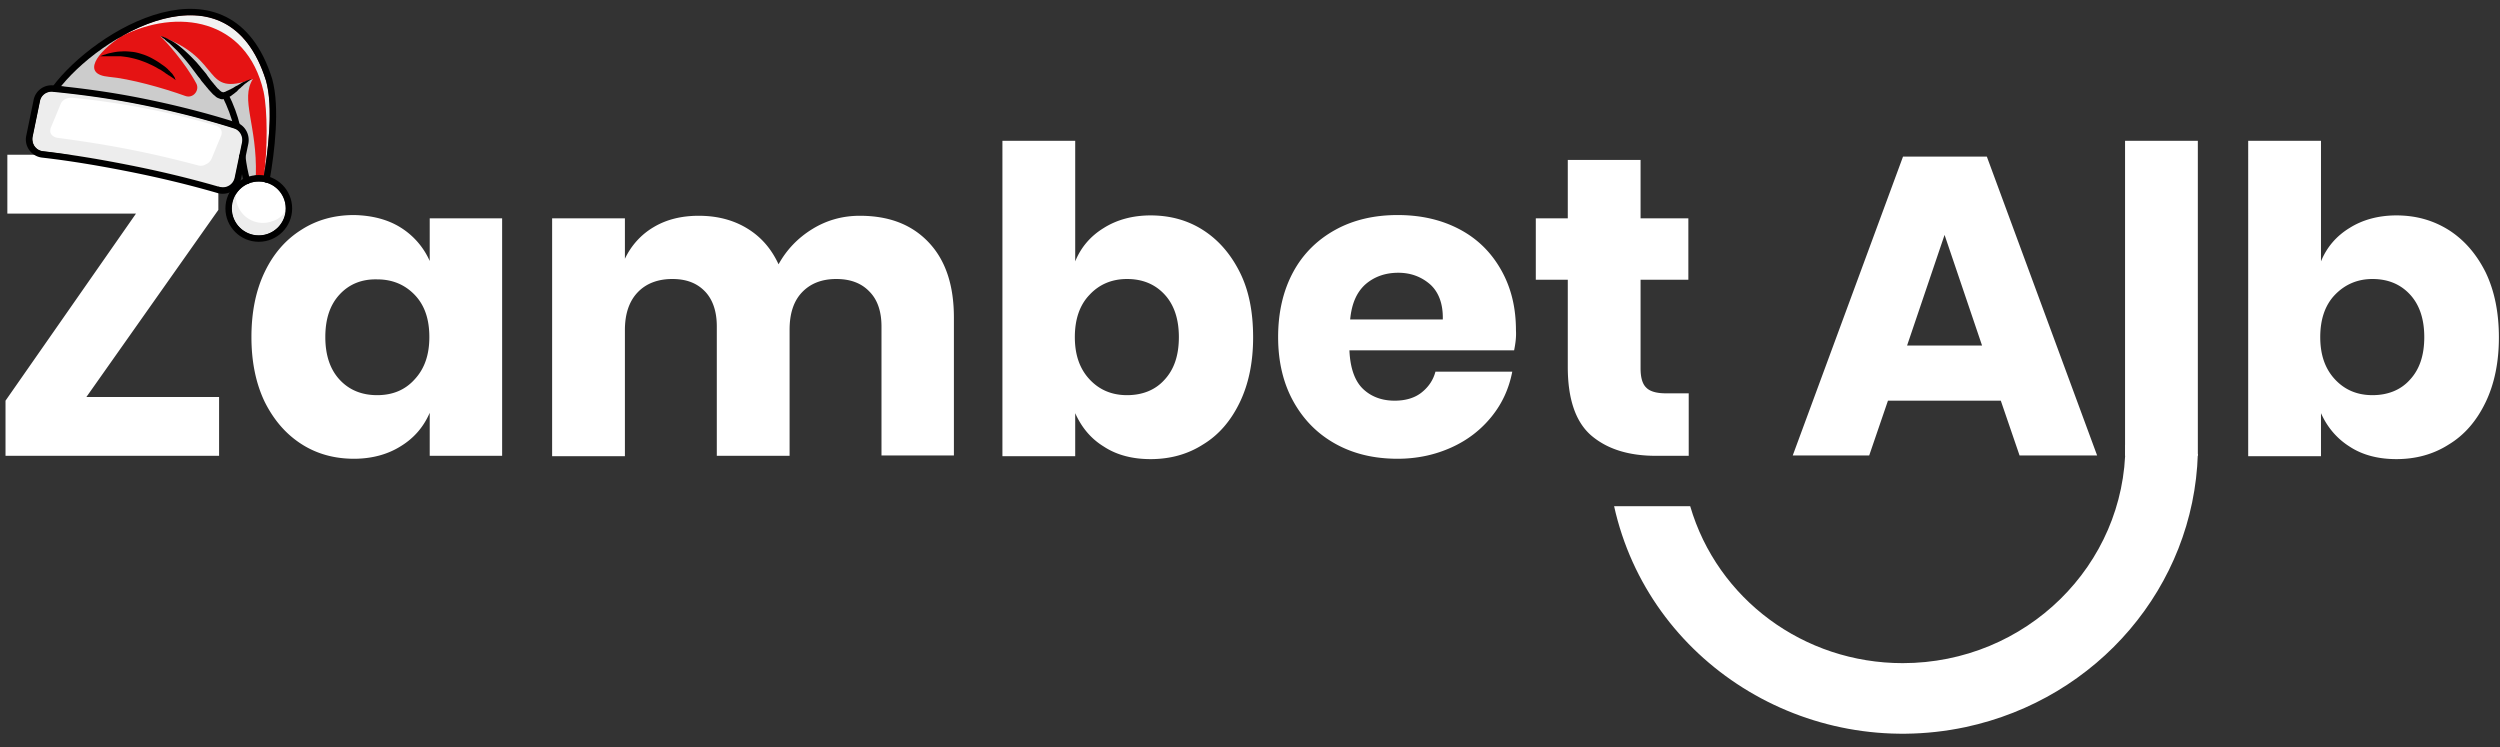 <?xml version="1.0" encoding="UTF-8"?>
<svg xmlns="http://www.w3.org/2000/svg" xmlns:xlink="http://www.w3.org/1999/xlink" xmlns:v="https://vecta.io/nano" width="680.1" height="203.3" viewBox="0 0 680.1 203.3">
  <rect x="0" y="0" width="680.1" height="203.3" fill="#333333" stroke="none"/>
  <g fill="#fff">
    <path d="M23.5 108h36.1v16H1.5v-15L37 58.1H2v-16h57.4v15L23.5 108zM109 61.9a20.55 20.55 0 0 1 7.9 9.1V59.4h19.7V124h-19.7v-11.7c-1.7 3.9-4.3 6.9-7.9 9.1-3.5 2.2-7.8 3.4-12.7 3.4-5.3 0-10.1-1.3-14.3-4s-7.5-6.5-10-11.5c-2.4-5-3.6-10.9-3.6-17.6 0-6.8 1.2-12.7 3.6-17.7s5.7-8.8 10-11.5c4.2-2.7 9-4 14.3-4 4.9.1 9.2 1.2 12.7 3.4zM92.4 80.1c-2.6 2.8-3.9 6.6-3.9 11.6 0 4.9 1.3 8.8 3.9 11.6s6 4.2 10.2 4.2 7.6-1.4 10.2-4.3c2.7-2.9 4-6.7 4-11.5 0-4.9-1.3-8.7-4-11.5s-6.1-4.2-10.2-4.2c-4.2-.1-7.6 1.3-10.2 4.1zM252.7 66c4.6 4.9 6.8 11.7 6.8 20.4v37.5h-19.7V88.8c0-4.1-1.1-7.3-3.3-9.5-2.2-2.3-5.2-3.4-9-3.4-3.9 0-7 1.2-9.3 3.6s-3.4 5.8-3.4 10.2V124H195V88.8c0-4.1-1.1-7.3-3.2-9.5-2.2-2.3-5.1-3.4-8.9-3.4-3.9 0-7.1 1.2-9.4 3.6s-3.5 5.8-3.5 10.3v34.3h-19.8V59.4H170v11c1.7-3.6 4.4-6.6 7.8-8.6 3.5-2.1 7.6-3.1 12.3-3.1 4.9 0 9.3 1.1 13.1 3.4s6.6 5.5 8.6 9.8c2.2-4 5.3-7.2 9.2-9.6s8.2-3.6 12.9-3.6c8 0 14.2 2.4 18.8 7.3h0zm74.6-3.4c4.2 2.7 7.5 6.5 10 11.5s3.6 10.9 3.6 17.7c0 6.7-1.2 12.6-3.6 17.6s-5.7 8.9-10 11.5c-4.2 2.7-9 4-14.3 4-4.9 0-9.2-1.1-12.7-3.4-3.6-2.2-6.1-5.3-7.8-9.1v11.7h-19.8V38.3h19.8v32.8c1.6-3.9 4.2-6.9 7.8-9.1 3.5-2.2 7.8-3.4 12.7-3.4 5.3 0 10.1 1.3 14.3 4zm-30.9 17.6c-2.7 2.8-4 6.7-4 11.5s1.3 8.6 4 11.5 6.1 4.3 10.2 4.3c4.2 0 7.7-1.4 10.2-4.2 2.6-2.8 3.9-6.6 3.9-11.6 0-4.9-1.3-8.8-3.9-11.6s-6-4.2-10.2-4.2-7.6 1.5-10.2 4.3zm115.5 15.1h-44.8c.2 4.9 1.5 8.4 3.7 10.5s5.1 3.2 8.6 3.2c2.9 0 5.4-.7 7.3-2.2s3.2-3.4 3.8-5.7h20.9c-.9 4.6-2.7 8.6-5.6 12.2s-6.5 6.4-10.9 8.4-9.3 3.1-14.7 3.1c-6.3 0-11.9-1.3-16.8-4s-8.7-6.5-11.5-11.5-4.2-10.9-4.2-17.6c0-6.8 1.4-12.7 4.1-17.7s6.6-8.8 11.5-11.5 10.6-4 16.9-4c6.4 0 12 1.3 16.9 3.9s8.6 6.3 11.3 11.1 4 10.2 4 16.4c.1 1.7-.1 3.4-.5 5.4h0zm-22.8-17.9c-2.4-2.1-5.3-3.2-8.7-3.2-3.6 0-6.6 1.1-9 3.2-2.4 2.2-3.7 5.3-4.1 9.5h25.2c.1-4.2-1.1-7.4-3.4-9.5zm70.3 29.6v17h-8.9c-7.6 0-13.4-1.9-17.7-5.6-4.2-3.7-6.3-9.9-6.3-18.6V76.1h-8.7V59.4h8.7V43.5h19.8v15.9h13v16.7h-13v24.1c0 2.5.5 4.3 1.6 5.3 1 1 2.8 1.5 5.3 1.5h6.2 0zm84.9 2h-30.7l-5.1 14.9h-20.8l30-81.3h22.8l30 81.3h-21.1l-5.1-14.9zm-5.1-15L529 63.9 518.8 94h20.4 0zm58.7-55.7V124h-19.8V38.3h19.8zm68.3 24.3c4.2 2.7 7.5 6.5 10 11.5 2.4 5 3.6 10.9 3.6 17.7 0 6.7-1.2 12.6-3.6 17.6s-5.7 8.9-10 11.5c-4.2 2.7-9 4-14.3 4-4.9 0-9.2-1.1-12.7-3.4-3.5-2.2-6.1-5.3-7.8-9.1v11.7h-19.8V38.3h19.8v32.8c1.6-3.9 4.2-6.9 7.8-9.1 3.5-2.2 7.8-3.4 12.7-3.4 5.3 0 10 1.3 14.3 4zm-31 17.6c-2.7 2.8-4 6.7-4 11.5s1.3 8.6 4 11.5 6.1 4.3 10.2 4.3c4.2 0 7.7-1.4 10.2-4.2 2.6-2.8 3.9-6.6 3.9-11.6 0-4.9-1.3-8.8-3.9-11.6s-6-4.2-10.2-4.2c-4.1 0-7.5 1.5-10.2 4.3z"></path>
    <path d="M578.2 121c0 32.8-27.1 59.4-60.6 59.4-26.9 0-50.4-17.4-57.8-42.7h-20.7c9.4 42.4 52.2 69.3 95.6 60.1 36-7.7 62.1-38.3 63.2-74.3"></path>
  </g>
  <use xlink:href="#B" fill="#f2edd7"></use>
  <use xlink:href="#B" fill="#ededed"></use>
  <path d="M53.9 45c-6.7-1.8-13.6-3.4-20.5-4.7-5.8-1.1-11.7-2-17.7-2.8-.7-.1-1.3-.4-1.7-.9s-.4-1.1-.2-1.8l2.7-6.5c.3-.8 1.1-1.4 2-1.6.4-.1.8-.1 1.2-.1 6.2.6 12.3 1.5 18.3 2.6 7 1.3 14 3 20.8 5 1.2.4 1.8 1.5 1.4 2.6l-2.7 6.5a2.94 2.94 0 0 1-1.5 1.4c-.6.4-1.4.5-2.1.3zm23.4 9.2c1.4 3.8-.6 8-4.4 9.4s-8-.6-9.4-4.4.6-8 4.4-9.4c3.9-1.3 8 .6 9.4 4.4z" fill="#fff"></path>
  <path d="M77.7 57.3c-.2 2.7-2 5.2-4.8 6.2-3.8 1.4-8-.6-9.4-4.4-.8-2.2-.5-4.5.7-6.4-.1 1 0 2.1.4 3.1 1.4 3.8 5.6 5.8 9.4 4.4 1.6-.4 2.9-1.5 3.7-2.9z" fill="#ededed"></path>
  <path d="M72.4 22c1.5 5.4 1.3 14.1-.6 25.8-1.3-.2-2.7-.1-4 .3-.5-1.7-.7-3.4-1-5.5l.7-3.6c.4-2.2-1.7-4.5-3.5-5.5-8.4-2.6-17.8-5.4-26.4-7-6.9-1.3-13.9-2.4-20.9-3.1 3.9-4.8 10-9.9 16.3-13.5 5.7-3.3 14.3-6.8 22.4-5.5 8.1 1.4 13.8 7.3 17 17.6z" fill="#e51313"></path>
  <path d="M72.4 22c1.5 5.4 1.3 14.1-.6 25.8 1-7 1-17.8-.1-22.9C67.1 5 48.2 2.1 33 9.9c5.7-3.3 14.3-6.8 22.4-5.5 8.1 1.4 13.8 7.3 17 17.6z" fill="#f2f2f2"></path>
  <g fill="#ccc">
    <path d="M33 9.9c-6.7 4.4-10.9 10.3-3.4 11 5.7.5 14.7 3 20.8 5.2 2.1.8 4-1.5 3-3.4-3-5.6-8.6-11.9-9.8-12.8 7.2 3.4 12 14.3 17.8 16.1l2.7 7.5-48.2-10.2S23 14.6 33 9.9zm35.8 11.6c-3.5 5.5 1.2 12.6.8 26.2l-2.5.9-.7-8.1s1.1-.8-4.6-14.4l7-4.6z"></path>
    <path d="M43.5,9.8C61.1,16,54.6,26.6,68.8,21.5C53.1,34.1,60.5,18.9,43.5,9.8z"></path>
  </g>
  <g fill="none" stroke="#000" stroke-width="1.754" stroke-linejoin="round" stroke-miterlimit="10">
    <path d="M64.7 48.5c-.5 2.4-2.9 3.8-5.2 3.2-7.9-2.3-16.6-4.4-25.9-6.2-7.7-1.5-15.1-2.7-22.1-3.5-2.4-.3-4-2.6-3.5-4.9l2-9.7a4.06 4.06 0 0 1 4.4-3.3c7.1.7 14.8 1.7 23 3.3 9.7 1.9 18.6 4.2 26.5 6.7 2 .6 3.2 2.7 2.8 4.8l-2 9.6z"></path>
    <path d="M15 24.1C26.2 9 62.4-12.8 73.2 21.7c2.1 7.6.6 19.7-.7 27.1M61.3 25.9c1.5 3 2.5 5.8 3.1 8.3m1.5 8.4c.3 2.4.7 4.5 1.3 6.6" stroke-linecap="round"></path>
  </g>
  <path d="M61 25.1c.1 0 .1-.1.2-.1s.1-.1.2-.1.1-.1.2-.1.1-.1.2-.1c.3-.1.6-.3.9-.4.3-.2.6-.3.9-.5s.6-.4.9-.5l1-.6a4.67 4.67 0 0 1 1-.5c.7-.3 1.4-.6 2.1-.7h0 0c-.7.3-1.2.8-1.8 1.2-.3.2-.6.5-.8.7-.3.2-.5.5-.8.7s-.5.5-.8.8c-.3.2-.6.5-.9.7s-.6.5-1 .7c-.1 0-.2.1-.3.1 0 0-.1 0-.1.1 0 0-.1 0-.1.1-.1 0-.2.1-.3.1s-.2.1-.3.1c-.5.1-.9-.2-1-.7a1.1 1.1 0 0 1 .6-1h0z"></path>
  <path d="M61.7 26.7c-.2.1-.4.2-.6.2s-.4.1-.6.1-.4 0-.6-.1-.3-.1-.5-.2c-.3-.1-.6-.3-.8-.5s-.5-.4-.7-.6l-1.1-1.2c-.2-.2-.3-.4-.5-.6s-.3-.4-.5-.6-.3-.4-.5-.6l-.5-.6-.2-.3-.2-.3-.5-.6-.9-1.2-.9-1.2c-1.2-1.6-2.5-3.1-3.9-4.6L46 11.7c-.4-.3-.8-.6-1.2-1l-1.2-.9h0 0c.1 0 .2.1.4.1.1 0 .2.1.4.1.2.1.5.2.7.3.5.2.9.5 1.4.7.9.5 1.8 1.1 2.6 1.8 1.6 1.3 3.1 2.8 4.5 4.3.3.4.7.8 1 1.2s.7.8 1 1.2l.5.6.2.3.2.3.9 1.2.5.6c.2.2.3.4.5.6s.3.4.5.6.3.4.5.5l.5.5c.2.1.3.3.5.3.2.1.3.1.4.2h.1.2.1c.5-.2.9.1 1.1.5-.1.4-.3.8-.6 1zm-13.8-4.9c-.2-.1-.4-.2-.6-.4l-.3-.2c-.1-.1-.2-.1-.3-.2-.2-.1-.4-.3-.6-.4s-.4-.2-.6-.4c-.2-.1-.4-.2-.6-.4l-.3-.2c-.1-.1-.2-.1-.3-.2l-.6-.4-.6-.3c-.8-.5-1.6-.9-2.5-1.3-.8-.4-1.7-.7-2.5-1-.9-.3-1.7-.5-2.6-.7s-1.8-.3-2.7-.4h-.3-.2-.2-.3-.3-1.4-1.4-1.4c.4-.2.9-.4 1.4-.5.5-.2.9-.3 1.4-.4.9-.2 1.9-.4 2.9-.4 1-.1 2 0 3 .1s2 .4 2.9.7a15.95 15.95 0 0 1 2.7 1.2c.9.5 1.7 1 2.5 1.6.2.1.4.3.6.4.2.2.4.3.6.5s.4.3.5.5c.2.2.4.3.5.5l.5.5c.1.1.2.2.2.3.1.1.2.2.2.3.1.1.2.2.2.3l.2.3c0 .3.1.4.3.6z"></path>
  <circle cx="70.4" cy="56.7" r="8.2" fill="none" stroke="#000" stroke-width="1.754" stroke-linejoin="round"></circle>
  <defs>
    <path id="B" d="M59.8 50.8c-8.5-2.4-17.2-4.5-25.9-6.2-7.3-1.4-14.8-2.6-22.2-3.5-.9-.1-1.7-.6-2.2-1.3s-.7-1.7-.6-2.6l2-9.7c.2-1.2 1-2.1 2.1-2.4.4-.2.9-.2 1.4-.2a225.49 225.49 0 0 1 22.9 3.3c8.9 1.7 17.7 4 26.4 6.7 1.6.5 2.5 2.1 2.2 3.8l-2 9.7c-.2.9-.7 1.7-1.5 2.2-.8.4-1.7.5-2.6.2z"></path>
  </defs>
</svg>
